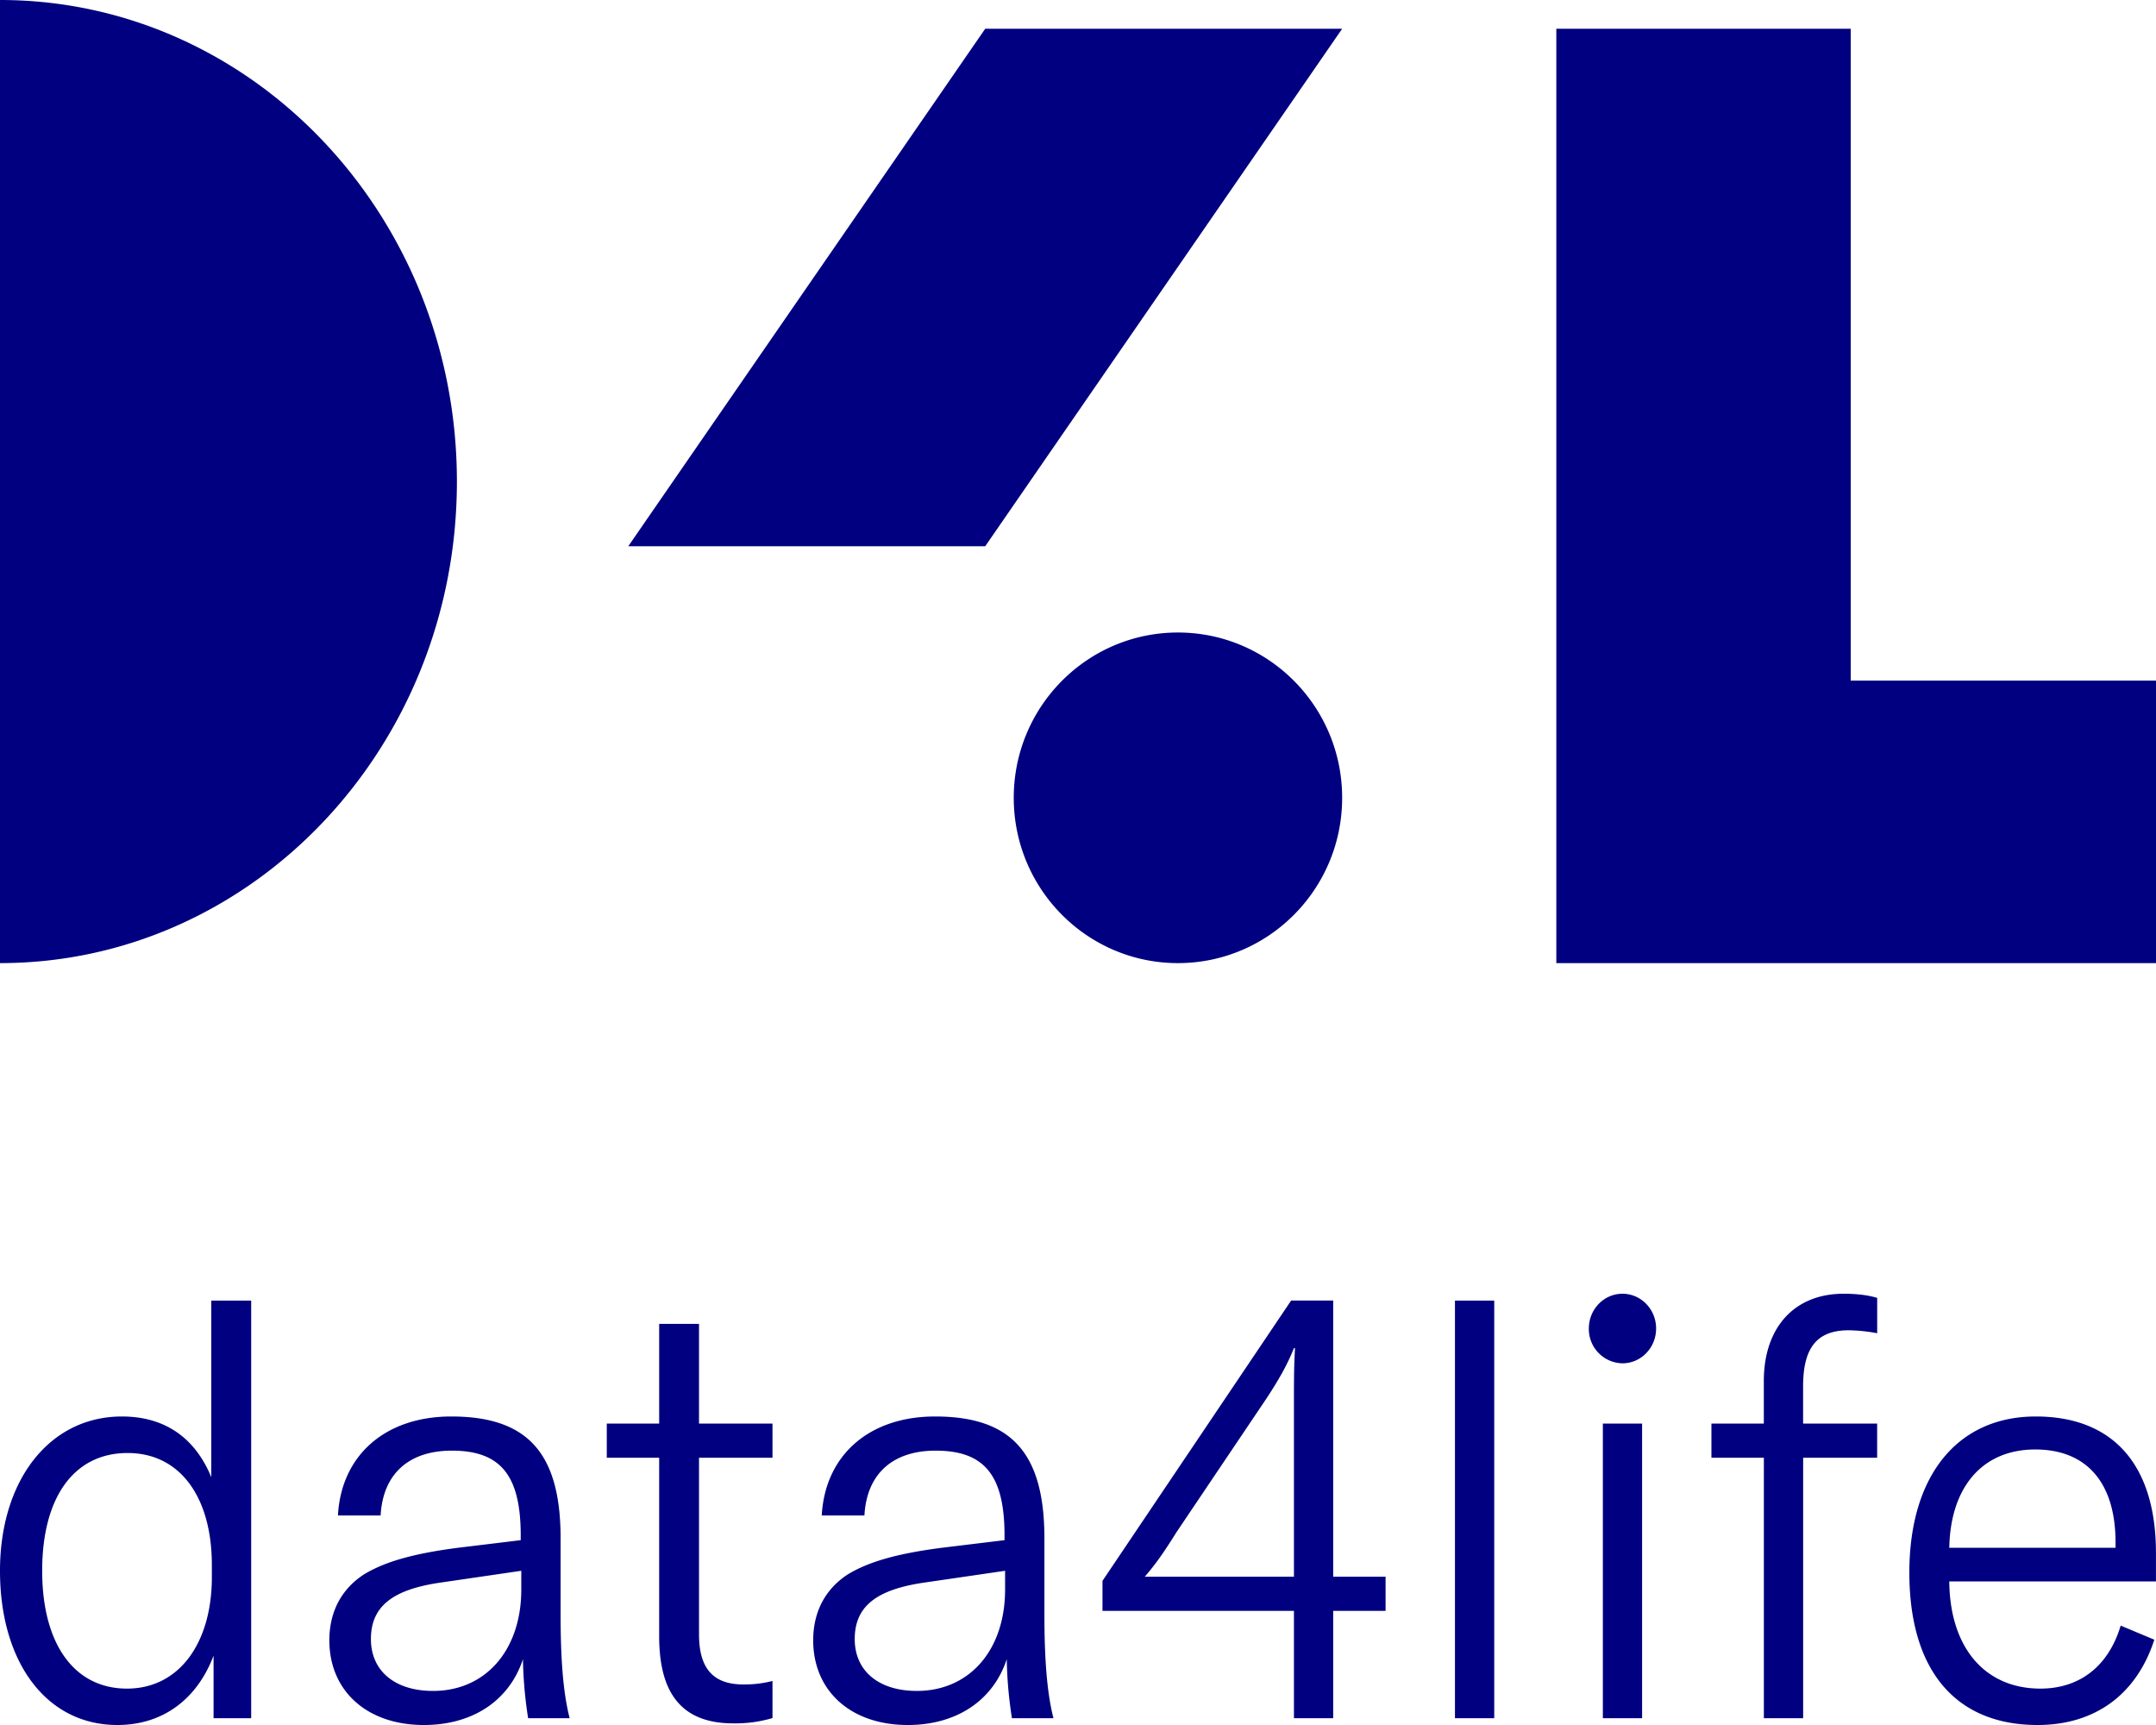 <svg xmlns="http://www.w3.org/2000/svg" viewBox="0 0 50 40"><path d="M49.062 35.769c0-1.407-.687-2.158-1.862-2.158-1.228 0-1.968.874-1.994 2.28h3.856v-.122zm.938.901h-4.794c.013 1.544.832 2.486 2.113 2.486.924 0 1.585-.533 1.862-1.461l.78.327C49.55 39.292 48.586 40 47.252 40c-1.876 0-2.972-1.24-2.972-3.535 0-2.24 1.11-3.619 2.932-3.619 1.77 0 2.787 1.093 2.787 3.169v.655zm-6.466-2.868h-1.717v6.04h-.911v-6.04H39.69v-.792h1.215v-.988c0-1.23.7-2.022 1.849-2.022.29 0 .555.028.78.096v.82a3.742 3.742 0 0 0-.661-.069c-.74 0-1.057.41-1.057 1.298v.865h1.717v.792zm-6.363 6.04h.911V33.01h-.91v6.832zm1.236-9.036c0 .446-.35.807-.78.807a.794.794 0 0 1-.78-.807c0-.445.349-.806.78-.806.43 0 .78.361.78.806zm-4.665 9.036h.911v-9.684h-.911v9.684zm-3.709-8.58h-.026c-.158.397-.355.737-.632 1.16l-2.087 3.101c-.29.464-.489.751-.74 1.038h3.46v-3.947c0-.642 0-.914.025-1.351zm.885 6.091v2.489h-.91v-2.489h-4.44v-.696l4.375-6.5h.975v6.404h1.215v.792h-1.215zm-7.609-.492v-.437l-1.875.274c-1.123.163-1.612.56-1.612 1.31 0 .738.555 1.202 1.44 1.202 1.228 0 2.047-.955 2.047-2.349zm-4.45 1.175c0-.656.277-1.188.805-1.53.475-.287 1.123-.478 2.166-.614l1.466-.178v-.11c0-1.406-.475-1.966-1.598-1.966-.99 0-1.598.533-1.651 1.503h-.99c.079-1.407 1.109-2.295 2.628-2.295 1.77 0 2.536.847 2.536 2.827v1.776c0 1.065.066 1.833.21 2.393h-.963a9.725 9.725 0 0 1-.12-1.369c-.315.957-1.16 1.527-2.296 1.527-1.321 0-2.193-.79-2.193-1.964zm-4.787-5.025h1.215v-2.312h.924v2.312h1.704v.792h-1.704V37.9c0 .806.344 1.16 1.03 1.16.265 0 .45-.026.674-.081v.86a3.02 3.02 0 0 1-.911.123c-1.281 0-1.717-.806-1.717-2.021v-4.138h-1.215v-.792zm-1.983 3.85v-.437l-1.875.274c-1.123.163-1.612.56-1.612 1.31 0 .738.555 1.202 1.44 1.202 1.228 0 2.047-.955 2.047-2.349zm-4.451 1.175c0-.656.277-1.188.806-1.53.475-.287 1.122-.478 2.166-.614l1.466-.178v-.11c0-1.406-.476-1.966-1.598-1.966-.99 0-1.598.533-1.651 1.503h-.99c.078-1.407 1.109-2.295 2.628-2.295 1.77 0 2.536.847 2.536 2.827v1.776c0 1.065.065 1.833.21 2.393h-.963a9.726 9.726 0 0 1-.12-1.369C11.813 39.43 10.968 40 9.83 40c-1.32 0-2.192-.79-2.192-1.964zm-2.725-1.461v-.287c0-1.557-.726-2.595-1.954-2.595-1.242 0-1.981 1.024-1.981 2.731 0 1.694.74 2.732 1.967 2.732 1.216 0 1.968-1.065 1.968-2.581zM0 36.425c0-2.104 1.15-3.579 2.827-3.579.95 0 1.677.45 2.073 1.407v-4.095h.925v9.684h-.872v-1.45C4.57 39.401 3.778 40 2.721 40 1.083 40 0 38.555 0 36.424zm22.848-23.758 8.278-12h-8.278l-8.278 12h8.278zm4.47 2c-2.103 0-3.808 1.716-3.808 3.833s1.705 3.833 3.808 3.833c2.103 0 3.808-1.716 3.808-3.833s-1.705-3.833-3.808-3.833zm15.602 1.116V.667h-6.827v21.666H50v-6.55h-7.08zM0 0c5.852 0 10.596 5 10.596 11.167S5.852 22.333 0 22.333V0z" fill="navy" fill-rule="evenodd"></path></svg>